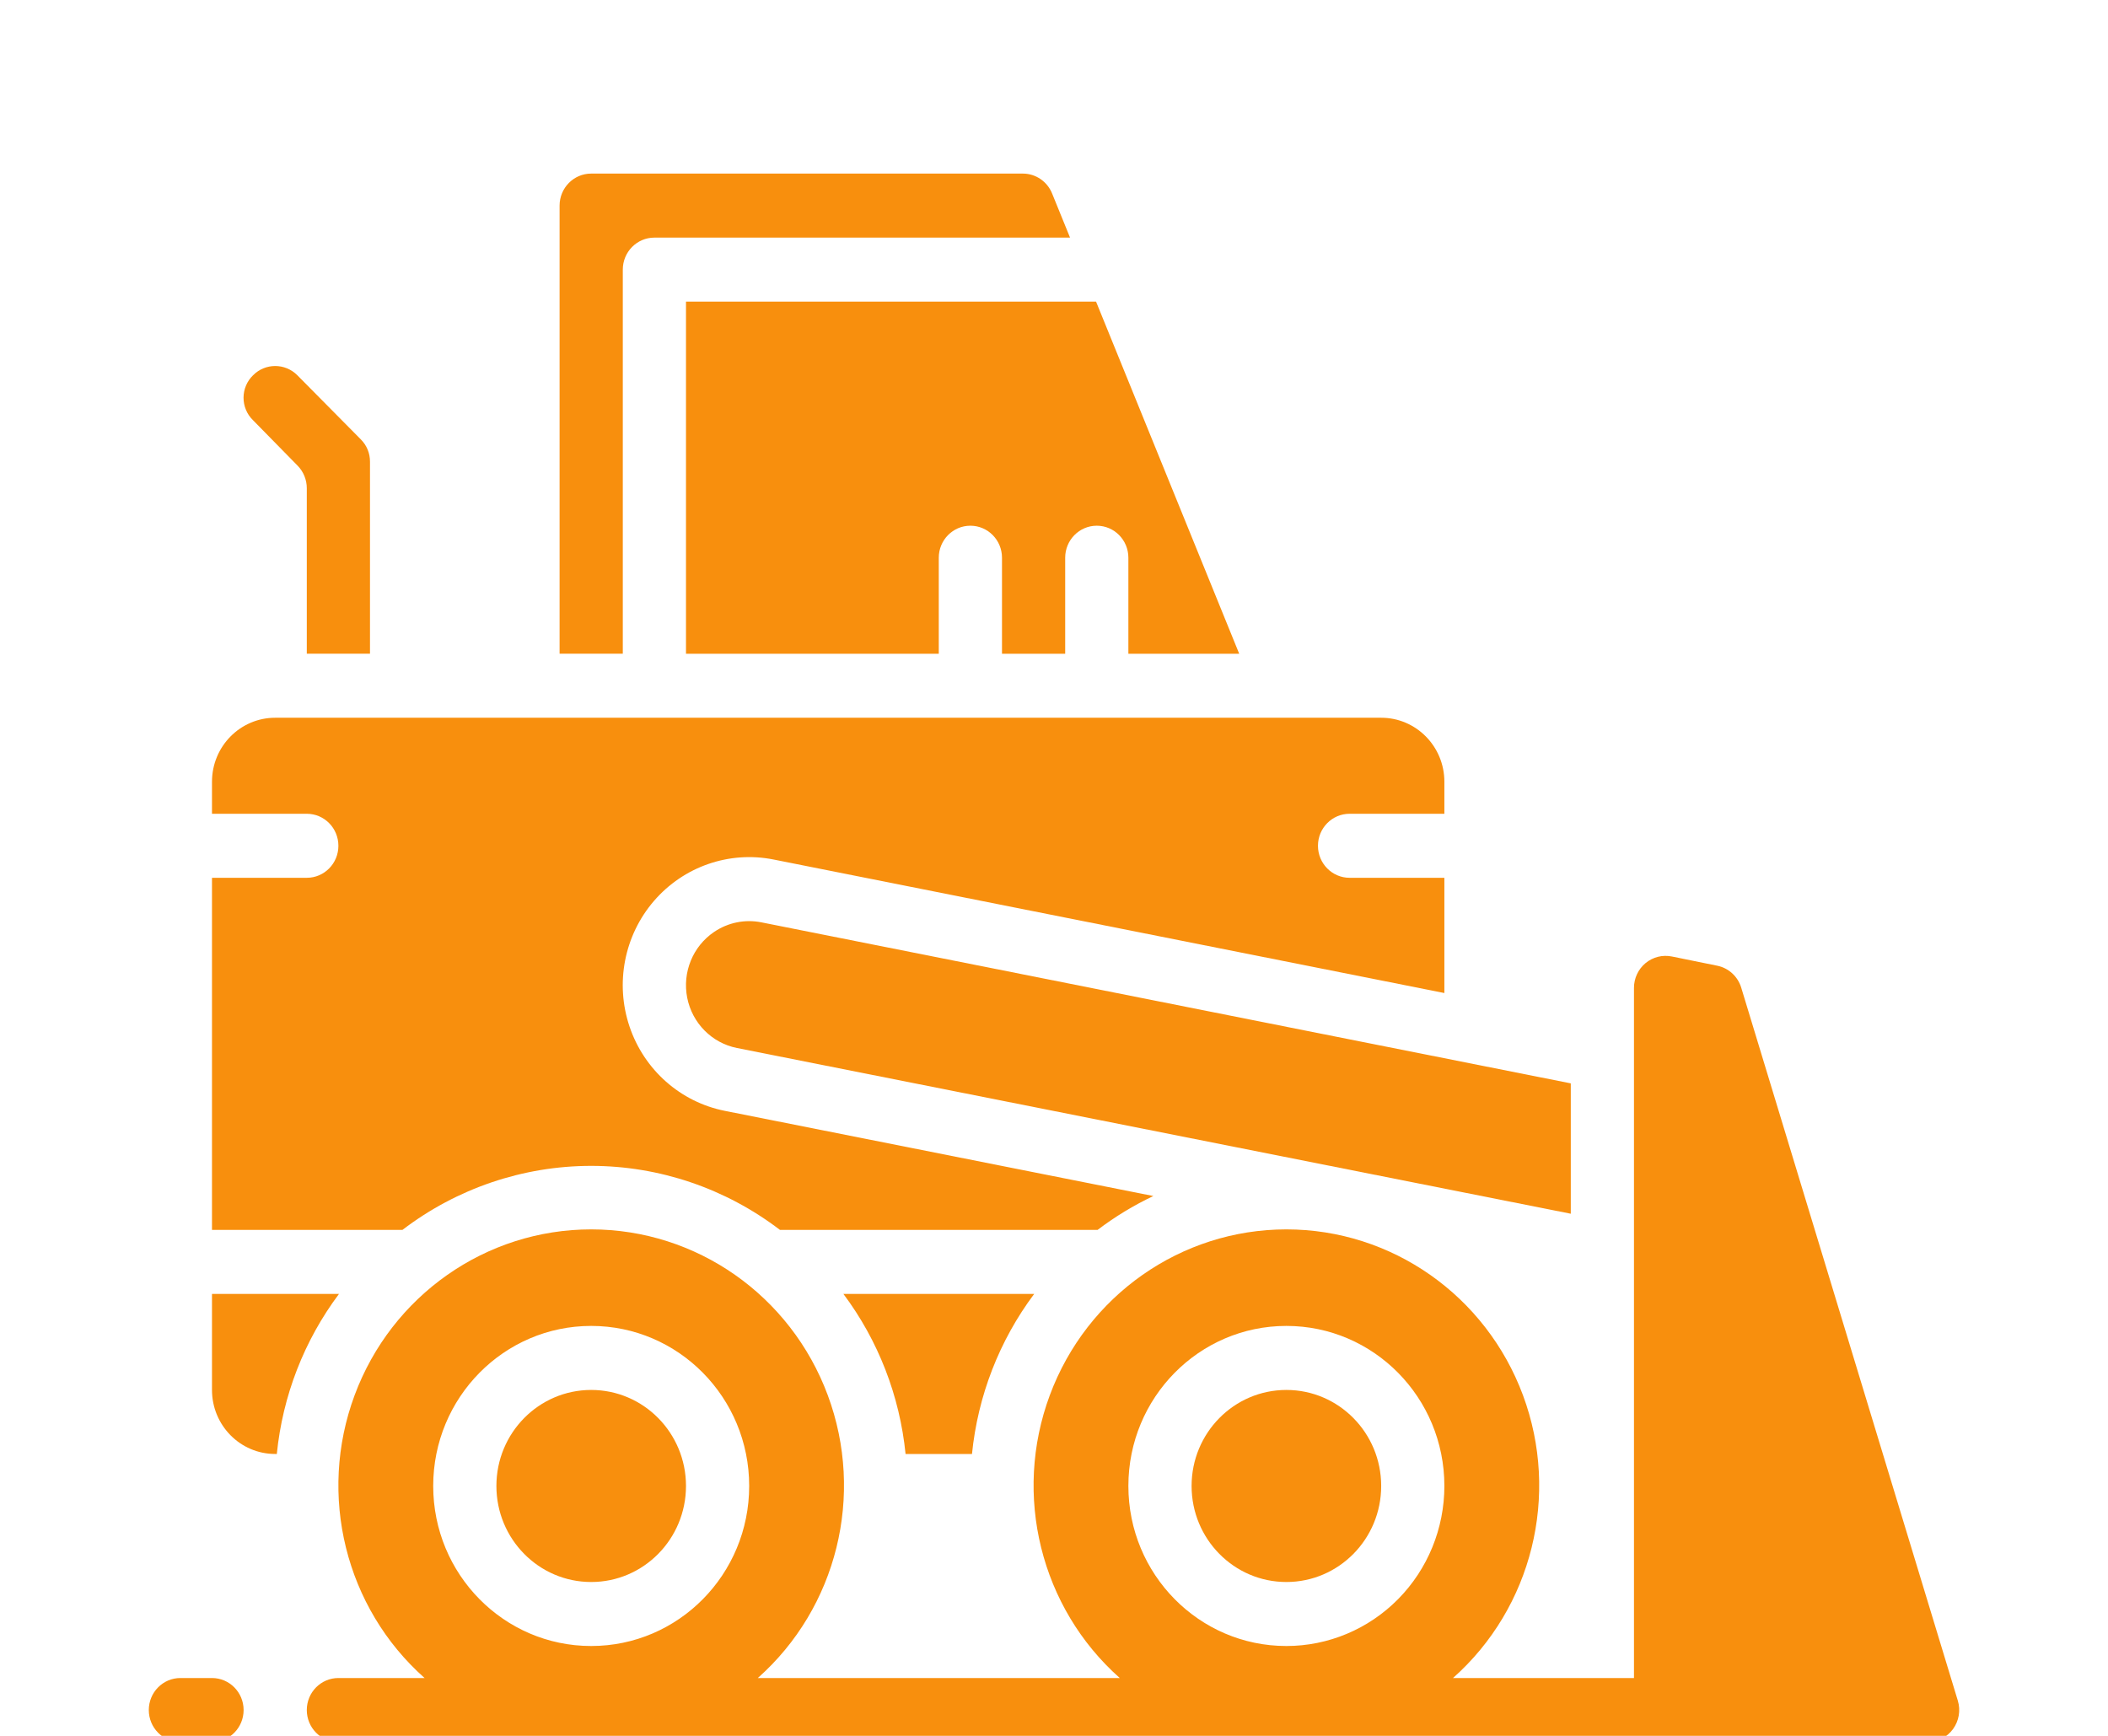<svg width="85" height="70" viewBox="0 0 85 70" fill="none" xmlns="http://www.w3.org/2000/svg">
<g clip-path="url(#clip0)">
<path d="M78.944 68.579L70.211 39.829C70.073 39.376 69.701 39.035 69.242 38.943L67.415 38.572C67.04 38.495 66.651 38.592 66.354 38.837C66.058 39.082 65.886 39.449 65.886 39.837V67.668H58.589C61.782 64.834 62.906 60.291 61.411 56.266C59.916 52.241 56.115 49.576 51.87 49.576C47.625 49.576 43.825 52.241 42.33 56.266C40.835 60.291 41.959 64.834 45.152 67.668H30.557C33.75 64.834 34.874 60.291 33.379 56.266C31.884 52.241 28.084 49.576 23.838 49.576C19.593 49.576 15.793 52.241 14.298 56.266C12.803 60.292 13.927 64.834 17.12 67.668H13.645C12.941 67.668 12.371 68.246 12.371 68.959C12.371 69.672 12.941 70.25 13.645 70.25H77.726C78.13 70.25 78.51 70.056 78.751 69.726C78.991 69.397 79.063 68.971 78.944 68.579V68.579ZM23.838 66.377C20.32 66.377 17.468 63.488 17.468 59.923C17.468 56.359 20.32 53.469 23.838 53.469C27.357 53.469 30.209 56.359 30.209 59.923C30.209 63.488 27.357 66.377 23.838 66.377ZM51.87 66.377C48.352 66.377 45.499 63.488 45.499 59.923C45.499 56.359 48.352 53.469 51.87 53.469C55.389 53.469 58.241 56.359 58.241 59.923C58.241 61.635 57.57 63.277 56.375 64.487C55.18 65.697 53.56 66.377 51.87 66.377V66.377Z" fill="#F88F0D"/>
<path fill-rule="evenodd" clip-rule="evenodd" d="M22.564 8.291V26.362H25.113V10.873C25.113 10.159 25.683 9.582 26.387 9.582H43.147L42.422 7.799C42.225 7.315 41.76 7 41.243 7H23.838C23.135 7 22.564 7.578 22.564 8.291V8.291Z" fill="#F88F0D"/>
<path fill-rule="evenodd" clip-rule="evenodd" d="M28.792 37.583C27.935 38.164 27.508 39.211 27.71 40.236C27.912 41.26 28.704 42.06 29.716 42.262L63.338 48.945V43.688L30.704 37.195C30.041 37.062 29.353 37.201 28.792 37.583V37.583Z" fill="#F88F0D"/>
<path fill-rule="evenodd" clip-rule="evenodd" d="M14.919 26.362V18.617C14.921 18.281 14.789 17.958 14.552 17.722L11.989 15.132C11.495 14.636 10.698 14.636 10.205 15.132C9.961 15.367 9.822 15.693 9.82 16.034C9.819 16.375 9.954 16.702 10.196 16.939L12.001 18.779C12.238 19.021 12.371 19.348 12.371 19.689V26.362H14.919Z" fill="#F88F0D"/>
<path fill-rule="evenodd" clip-rule="evenodd" d="M39.193 58.633C39.428 56.289 40.296 54.056 41.701 52.179H34.008C35.413 54.056 36.28 56.289 36.515 58.633H39.193Z" fill="#F88F0D"/>
<path fill-rule="evenodd" clip-rule="evenodd" d="M23.838 47.015C26.585 47.016 29.257 47.922 31.45 49.597H44.258C44.959 49.064 45.713 48.606 46.507 48.231L29.226 44.796C27.438 44.44 25.974 43.145 25.385 41.399C24.796 39.653 25.171 37.721 26.369 36.332C27.567 34.942 29.406 34.305 31.193 34.661L58.241 40.045V35.398H54.419C53.715 35.398 53.144 34.82 53.144 34.107C53.144 33.394 53.715 32.816 54.419 32.816H58.241V31.525C58.241 30.099 57.1 28.944 55.693 28.944H11.097C9.689 28.944 8.548 30.099 8.548 31.525V32.816H12.371C13.075 32.816 13.645 33.394 13.645 34.107C13.645 34.82 13.075 35.398 12.371 35.398H8.548V49.597H16.227C18.42 47.922 21.092 47.016 23.838 47.015V47.015Z" fill="#F88F0D"/>
<path fill-rule="evenodd" clip-rule="evenodd" d="M49.968 26.363L44.196 12.164H27.661V26.363H37.854V22.491C37.854 21.778 38.425 21.2 39.128 21.2C39.832 21.2 40.403 21.778 40.403 22.491V26.363H42.951V22.491C42.951 21.778 43.521 21.2 44.225 21.2C44.929 21.2 45.499 21.778 45.499 22.491V26.363H49.968Z" fill="#F88F0D"/>
<path d="M23.838 63.796C25.95 63.796 27.661 62.062 27.661 59.923C27.661 57.785 25.95 56.051 23.838 56.051C21.727 56.051 20.016 57.785 20.016 59.923C20.016 62.062 21.727 63.796 23.838 63.796Z" fill="#F88F0D"/>
<path fill-rule="evenodd" clip-rule="evenodd" d="M11.097 58.633H11.162C11.396 56.289 12.264 54.056 13.669 52.179H8.548V56.051C8.548 57.477 9.689 58.633 11.097 58.633V58.633Z" fill="#F88F0D"/>
<path d="M51.87 63.796C53.981 63.796 55.693 62.062 55.693 59.923C55.693 57.785 53.981 56.051 51.87 56.051C49.759 56.051 48.048 57.785 48.048 59.923C48.048 62.062 49.759 63.796 51.87 63.796Z" fill="#F88F0D"/>
<path fill-rule="evenodd" clip-rule="evenodd" d="M9.823 68.959C9.823 68.246 9.252 67.668 8.548 67.668H7.274C6.57 67.668 6 68.246 6 68.959C6 69.672 6.57 70.251 7.274 70.251H8.548C9.252 70.251 9.823 69.672 9.823 68.959V68.959Z" fill="#F88F0D"/>
</g>
<defs>
<clipPath id="clip0">
<rect width="85" height="70" fill="white"/>
</clipPath>
</defs>
</svg>
